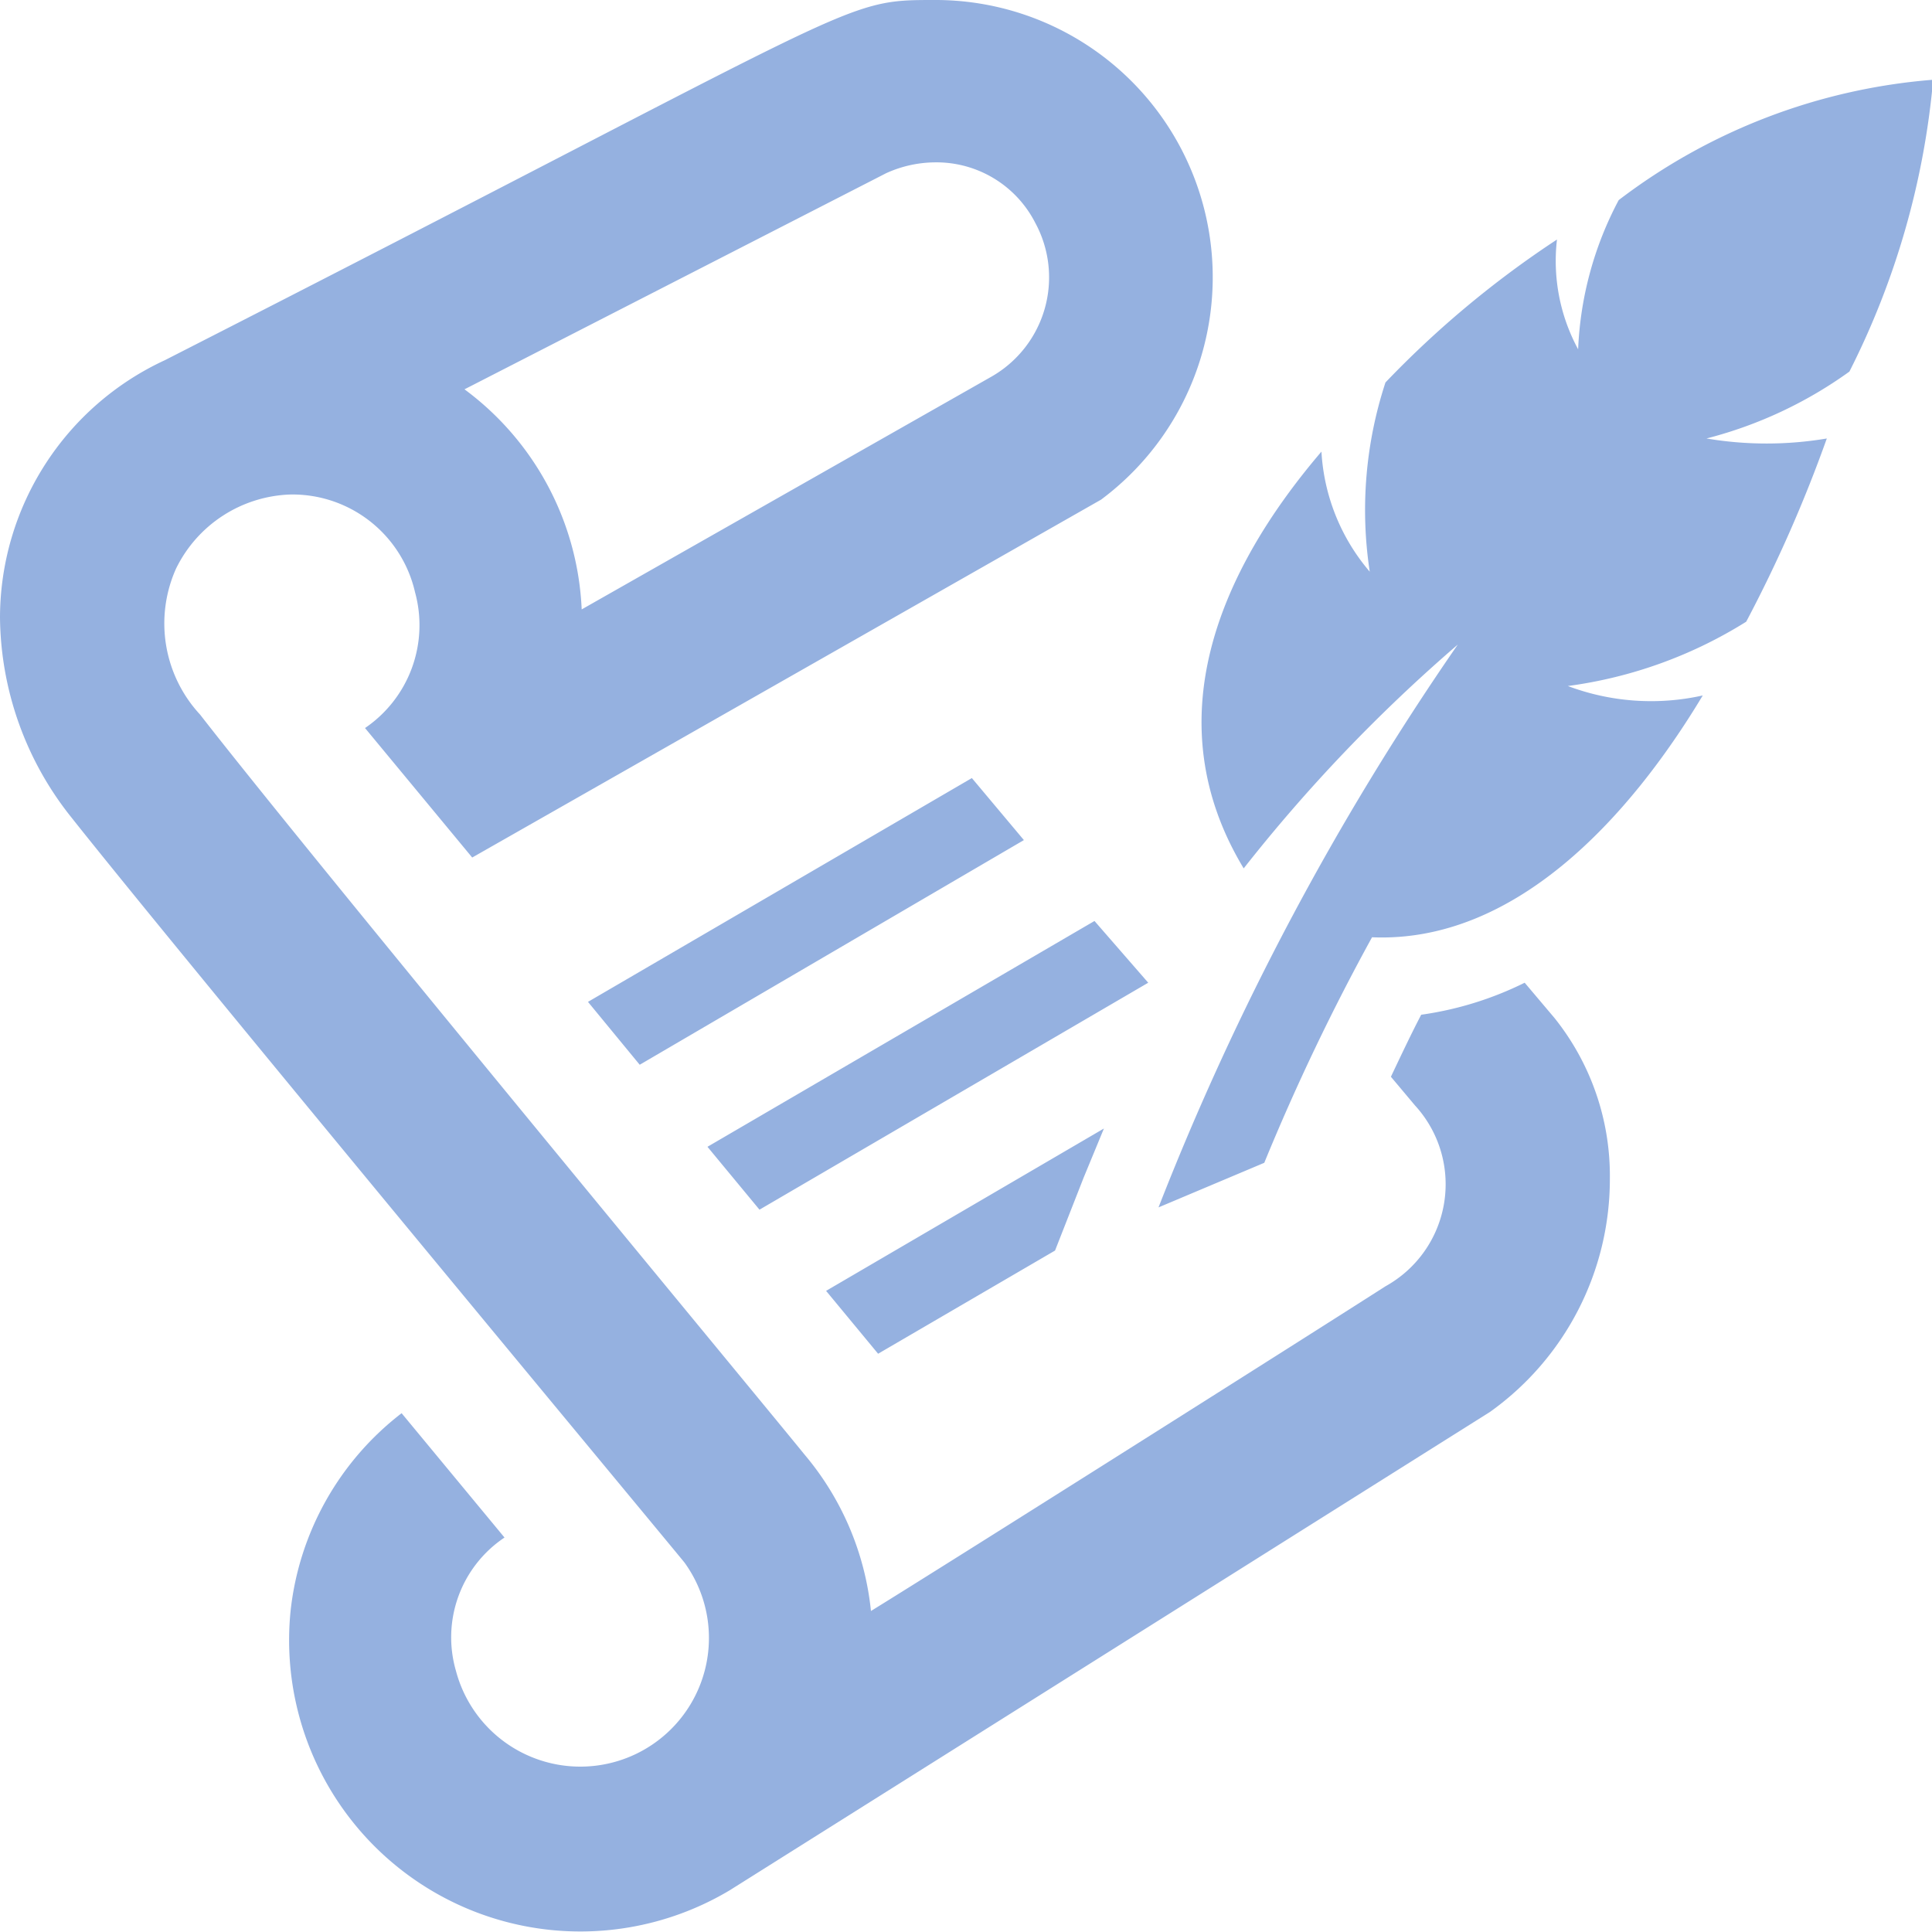 <svg viewBox="0 0 67.59 67.59" xmlns="http://www.w3.org/2000/svg"><path d="m59.57 24.33c-2.57 4.28-6.57 8.67-11.57 8.46a77 77 0 0 0 -3.77 7.89l-3.7 1.56a96 96 0 0 1 10.47-19.69 56 56 0 0 0 -7.49 7.83c-3.11-5.15-.87-10.38 2.72-14.58a7.07 7.07 0 0 0 1.69 4.2 14.31 14.31 0 0 1 .55-6.62 34.55 34.55 0 0 1 6-5 6.49 6.49 0 0 0 .74 3.84 12.18 12.18 0 0 1 1.42-5.22 20.83 20.83 0 0 1 11-4.21 28.09 28.09 0 0 1 -2.93 10.21 14.87 14.87 0 0 1 -5 2.34 12.66 12.66 0 0 0 4.21 0 48.46 48.46 0 0 1 -2.82 6.41 15.66 15.66 0 0 1 -6.24 2.25 8.28 8.28 0 0 0 4.72.33zm-39 10.72 1.81 2.2 13.44-7.86-1.82-2.17zm19.6-.67-1.88-2.16-13.54 7.9 1.82 2.2zm13.17 0a11.85 11.85 0 0 1 -3.62 1.12c-.34.65-.69 1.39-1.06 2.17l.84 1a4.08 4.08 0 0 1 -1.03 6.33c-2.18 1.4-15 9.51-18 11.36a10.06 10.06 0 0 0 -2.33-5.48c-1.3-1.61-17.2-20.81-21.14-25.88a4.69 4.69 0 0 1 -.84-5.11 4.62 4.62 0 0 1 4-2.59 4.4 4.4 0 0 1 4.36 3.42 4.35 4.35 0 0 1 -1.75 4.75l3.75 4.53 22-12.52a9.7 9.7 0 0 0 -5.81-17.48c-3.35 0-2.23 0-26.94 12.6a9.94 9.94 0 0 0 -5.77 9 11.36 11.36 0 0 0 2.5 7c4 5.05 21.3 25.87 21.45 26.07a4.5 4.5 0 1 1 -8 3.78 4.2 4.2 0 0 1 1.7-4.66l-3.6-4.35a10.1 10.1 0 0 0 -3.88 6.88 10.19 10.19 0 0 0 15.36 9.81l26.59-16.73a10 10 0 0 0 4.2-8.15 8.83 8.83 0 0 0 -1.94-5.64zm-22.34-28.32a4.19 4.19 0 0 1 1.72-.38 3.88 3.88 0 0 1 3.5 2.12 4 4 0 0 1 -1.54 5.38l-14.33 8.14a10.12 10.12 0 0 0 -4.1-7.7zm5.91 37.69 1-2.55.71-1.72-9.72 5.68 1.82 2.2z" fill="#95b1e0"/></svg>